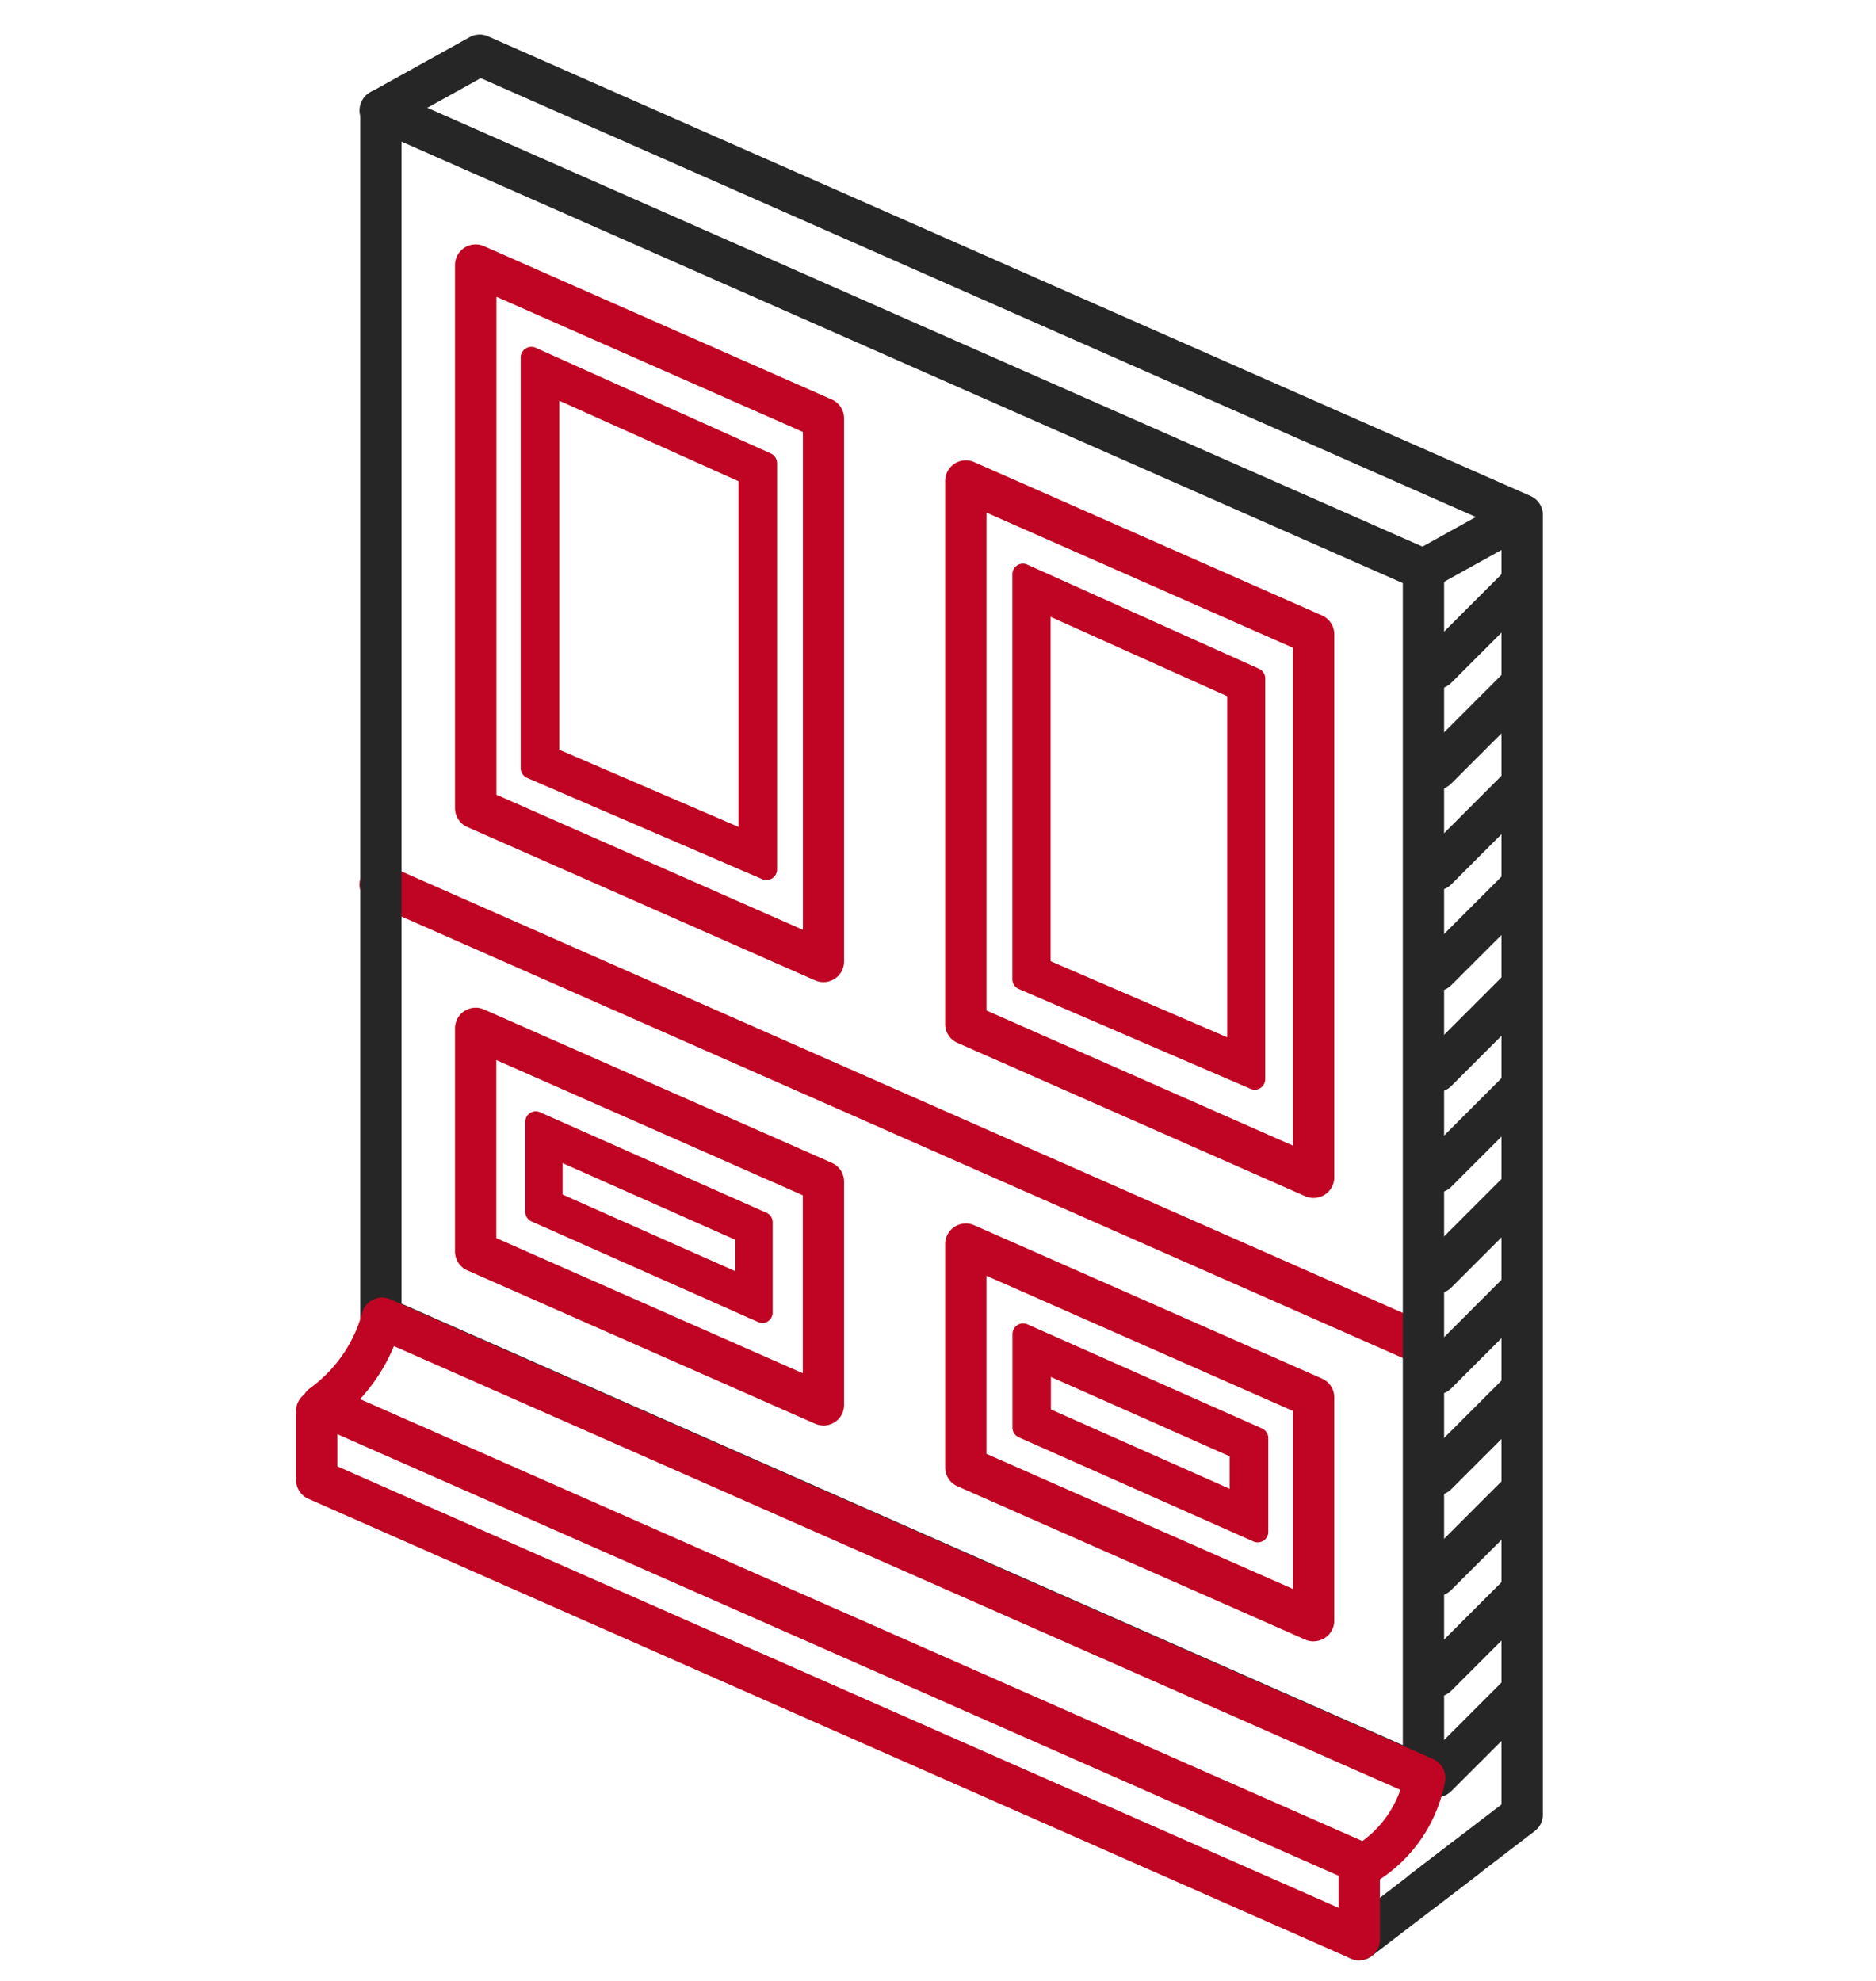 <svg xmlns="http://www.w3.org/2000/svg" width="89" height="94"><defs><clipPath id="a"><path data-name="Rectangle 384" transform="translate(676 941)" fill="none" d="M0 0h89v94H0z"/></clipPath><clipPath id="b"><path data-name="Rectangle 379" fill="none" d="M0 0h59.15v91.364H0z"/></clipPath></defs><g data-name="Mask Group 10" transform="translate(-676 -941)" clip-path="url(#a)"><g data-name="Group 227" transform="translate(690.046 942.636)" clip-path="url(#b)"><path data-name="Path 1132" d="M53.484 63.133a.967.967 0 0 1-.394-.084L3.629 41.241a.98.98 0 1 1 .79-1.792l49.46 21.809a.979.979 0 0 1-.4 1.876" fill="#bf0523"/><path data-name="Path 1133" d="M53.485 83.64a.982.982 0 0 1-.4-.083L3.629 61.748a.979.979 0 0 1-.584-.9V3.582a.979.979 0 0 1 1.375-.9l49.46 21.809a.98.98 0 0 1 .584.9v57.266a.981.981 0 0 1-.979.979M5.004 60.213l47.501 20.944V26.029L5.004 5.084z" fill="#272626"/><path data-name="Path 1134" d="M53.486 89.022a.979.979 0 0 1-.6-1.757l4.3-3.293V23.427L8.761 2.071 4.5 4.439a.98.98 0 1 1-.951-1.712l4.685-2.6a.981.981 0 0 1 .871-.04l49.46 21.809a.979.979 0 0 1 .584.9v61.66a.979.979 0 0 1-.384.778l-4.684 3.586a.977.977 0 0 1-.595.2" fill="#272626"/><path data-name="Path 1135" d="M48.278 76.235a.976.976 0 0 1-.4-.083l-16.5-7.275a.979.979 0 0 1-.584-.9V57.391a.98.98 0 0 1 1.375-.9l16.5 7.275a.979.979 0 0 1 .584.9v10.586a.98.98 0 0 1-.979.979m-15.52-8.893 14.54 6.411v-8.445l-14.54-6.412z" fill="#bf0523"/><path data-name="Path 1136" d="m35.811 63.691 8.478 3.763v1.541l-8.478-3.763zm-1.323-2.541a.506.506 0 0 0-.5.506v4.437a.5.5 0 0 0 .3.461l11.124 4.938a.5.5 0 0 0 .712-.461v-4.437a.505.505 0 0 0-.3-.461L34.7 61.195a.5.5 0 0 0-.207-.045" fill="#bf0523"/><path data-name="Path 1137" d="M25.024 65.992a.976.976 0 0 1-.4-.083l-16.5-7.274a.979.979 0 0 1-.584-.9V47.156a.98.98 0 0 1 1.375-.9l16.5 7.275a.979.979 0 0 1 .584.9v10.586a.98.98 0 0 1-.979.979M9.5 57.104l14.54 6.411V55.07L9.5 48.658z" fill="#bf0523"/><path data-name="Path 1138" d="m12.644 53.546 8.2 3.639v1.491l-8.2-3.639zm-1.28-2.457a.489.489 0 0 0-.488.489v4.287a.489.489 0 0 0 .288.445l10.757 4.775a.487.487 0 0 0 .689-.445v-4.29a.489.489 0 0 0-.288-.446l-10.756-4.775a.488.488 0 0 0-.2-.043" fill="#bf0523"/><path data-name="Path 1139" d="M25.024 44.959a.976.976 0 0 1-.4-.083l-16.5-7.275a.979.979 0 0 1-.584-.9V10.943a.98.98 0 0 1 1.375-.9l16.5 7.274a.98.98 0 0 1 .584.9V43.98a.98.98 0 0 1-.979.979M9.505 36.067l14.54 6.411V18.856l-14.54-6.411z" fill="#bf0523"/><path data-name="Path 1140" d="m12.489 17.376 8.5 3.819v16.4l-8.5-3.661zm-1.326-2.557a.507.507 0 0 0-.506.506v19.482a.507.507 0 0 0 .3.462l11.148 4.8a.505.505 0 0 0 .714-.461V20.337a.505.505 0 0 0-.3-.461l-11.148-5.012a.5.5 0 0 0-.208-.045" fill="#bf0523"/><path data-name="Path 1141" d="M53.486 26.37a.979.979 0 0 1-.476-1.836l4.686-2.6a.98.98 0 0 1 .951 1.712l-4.686 2.6a.975.975 0 0 1-.474.123" fill="#272626"/><path data-name="Path 1142" d="M48.278 55.199a.976.976 0 0 1-.4-.083l-16.5-7.275a.979.979 0 0 1-.584-.9V21.182a.98.98 0 0 1 1.376-.895l16.5 7.275a.98.98 0 0 1 .584.9v25.757a.98.98 0 0 1-.979.979m-15.52-8.893 14.54 6.411v-23.62l-14.54-6.411z" fill="#bf0523"/><path data-name="Path 1143" d="m35.793 27.627 8.382 3.768v16.182l-8.382-3.612zm-1.309-2.523a.5.5 0 0 0-.5.5v19.221a.5.5 0 0 0 .295.456l11 4.74a.5.5 0 0 0 .7-.456V30.548a.5.5 0 0 0-.295-.456l-11-4.944a.5.5 0 0 0-.2-.045" fill="#bf0523"/><path data-name="Path 1144" d="M54.113 78.865a.979.979 0 0 1-.693-1.672l3.876-3.876a.98.98 0 1 1 1.385 1.385l-3.876 3.876a.977.977 0 0 1-.693.287" fill="#272626"/><path data-name="Path 1145" d="M54.113 74.083a.979.979 0 0 1-.693-1.672l3.876-3.876a.98.98 0 1 1 1.385 1.385l-3.876 3.876a.977.977 0 0 1-.693.287" fill="#272626"/><path data-name="Path 1146" d="M54.113 83.628a.979.979 0 0 1-.693-1.672l3.876-3.876a.98.98 0 0 1 1.385 1.385l-3.876 3.876a.977.977 0 0 1-.693.287" fill="#272626"/><path data-name="Path 1147" d="M54.113 69.301a.979.979 0 0 1-.693-1.672l3.876-3.876a.98.98 0 0 1 1.385 1.385l-3.876 3.876a.977.977 0 0 1-.693.287" fill="#272626"/><path data-name="Path 1148" d="M54.113 64.519a.979.979 0 0 1-.693-1.672l3.876-3.876a.98.98 0 0 1 1.385 1.385l-3.876 3.876a.977.977 0 0 1-.693.287" fill="#272626"/><path data-name="Path 1149" d="M54.113 59.737a.979.979 0 0 1-.693-1.672l3.876-3.876a.98.98 0 0 1 1.385 1.385l-3.876 3.876a.977.977 0 0 1-.693.287" fill="#272626"/><path data-name="Path 1150" d="M54.113 54.955a.979.979 0 0 1-.693-1.672l3.876-3.876a.98.98 0 0 1 1.385 1.385l-3.876 3.876a.977.977 0 0 1-.693.287" fill="#272626"/><path data-name="Path 1151" d="M54.113 50.173a.979.979 0 0 1-.693-1.672l3.876-3.876a.98.98 0 1 1 1.385 1.385l-3.876 3.876a.977.977 0 0 1-.693.287" fill="#272626"/><path data-name="Path 1152" d="M54.113 45.391a.979.979 0 0 1-.693-1.672l3.876-3.876a.98.98 0 0 1 1.385 1.385l-3.876 3.876a.977.977 0 0 1-.693.287" fill="#272626"/><path data-name="Path 1153" d="M54.113 40.609a.979.979 0 0 1-.693-1.672l3.876-3.876a.98.98 0 0 1 1.385 1.385l-3.876 3.876a.977.977 0 0 1-.693.287" fill="#272626"/><path data-name="Path 1154" d="M54.113 35.825a.979.979 0 0 1-.693-1.672l3.876-3.876a.98.98 0 0 1 1.385 1.385l-3.876 3.876a.977.977 0 0 1-.693.287" fill="#272626"/><path data-name="Path 1155" d="M54.113 31.045a.979.979 0 0 1-.693-1.672l3.876-3.876a.98.98 0 0 1 1.385 1.385l-3.876 3.876a.977.977 0 0 1-.693.287" fill="#272626"/><path data-name="Path 1156" d="M50.44 91.365a.979.979 0 0 1-.6-1.756l5.091-3.9a.98.98 0 0 1 1.192 1.554l-5.091 3.9a.973.973 0 0 1-.6.2" fill="#272626"/><path data-name="Path 1157" d="M50.696 87.807a.981.981 0 0 1-.4-.083L.844 65.915a.979.979 0 0 1-.17-1.7 6.562 6.562 0 0 0 2.472-3.6.979.979 0 0 1 1.331-.607l49.46 21.809a.979.979 0 0 1 .568 1.076 7.091 7.091 0 0 1-3.27 4.749.981.981 0 0 1-.535.159M3.037 64.741l47.552 20.967a5.066 5.066 0 0 0 1.8-2.429L4.643 62.227a8.619 8.619 0 0 1-1.606 2.514" fill="#bf0523"/><path data-name="Path 1158" d="M50.44 91.365a.976.976 0 0 1-.4-.083L.584 69.472a.979.979 0 0 1-.584-.9v-3.3a.98.98 0 0 1 1.959 0v2.659l47.5 20.945v-1.8a.98.98 0 0 1 1.959 0v3.3a.98.98 0 0 1-.979.979" fill="#bf0523"/></g></g></svg>